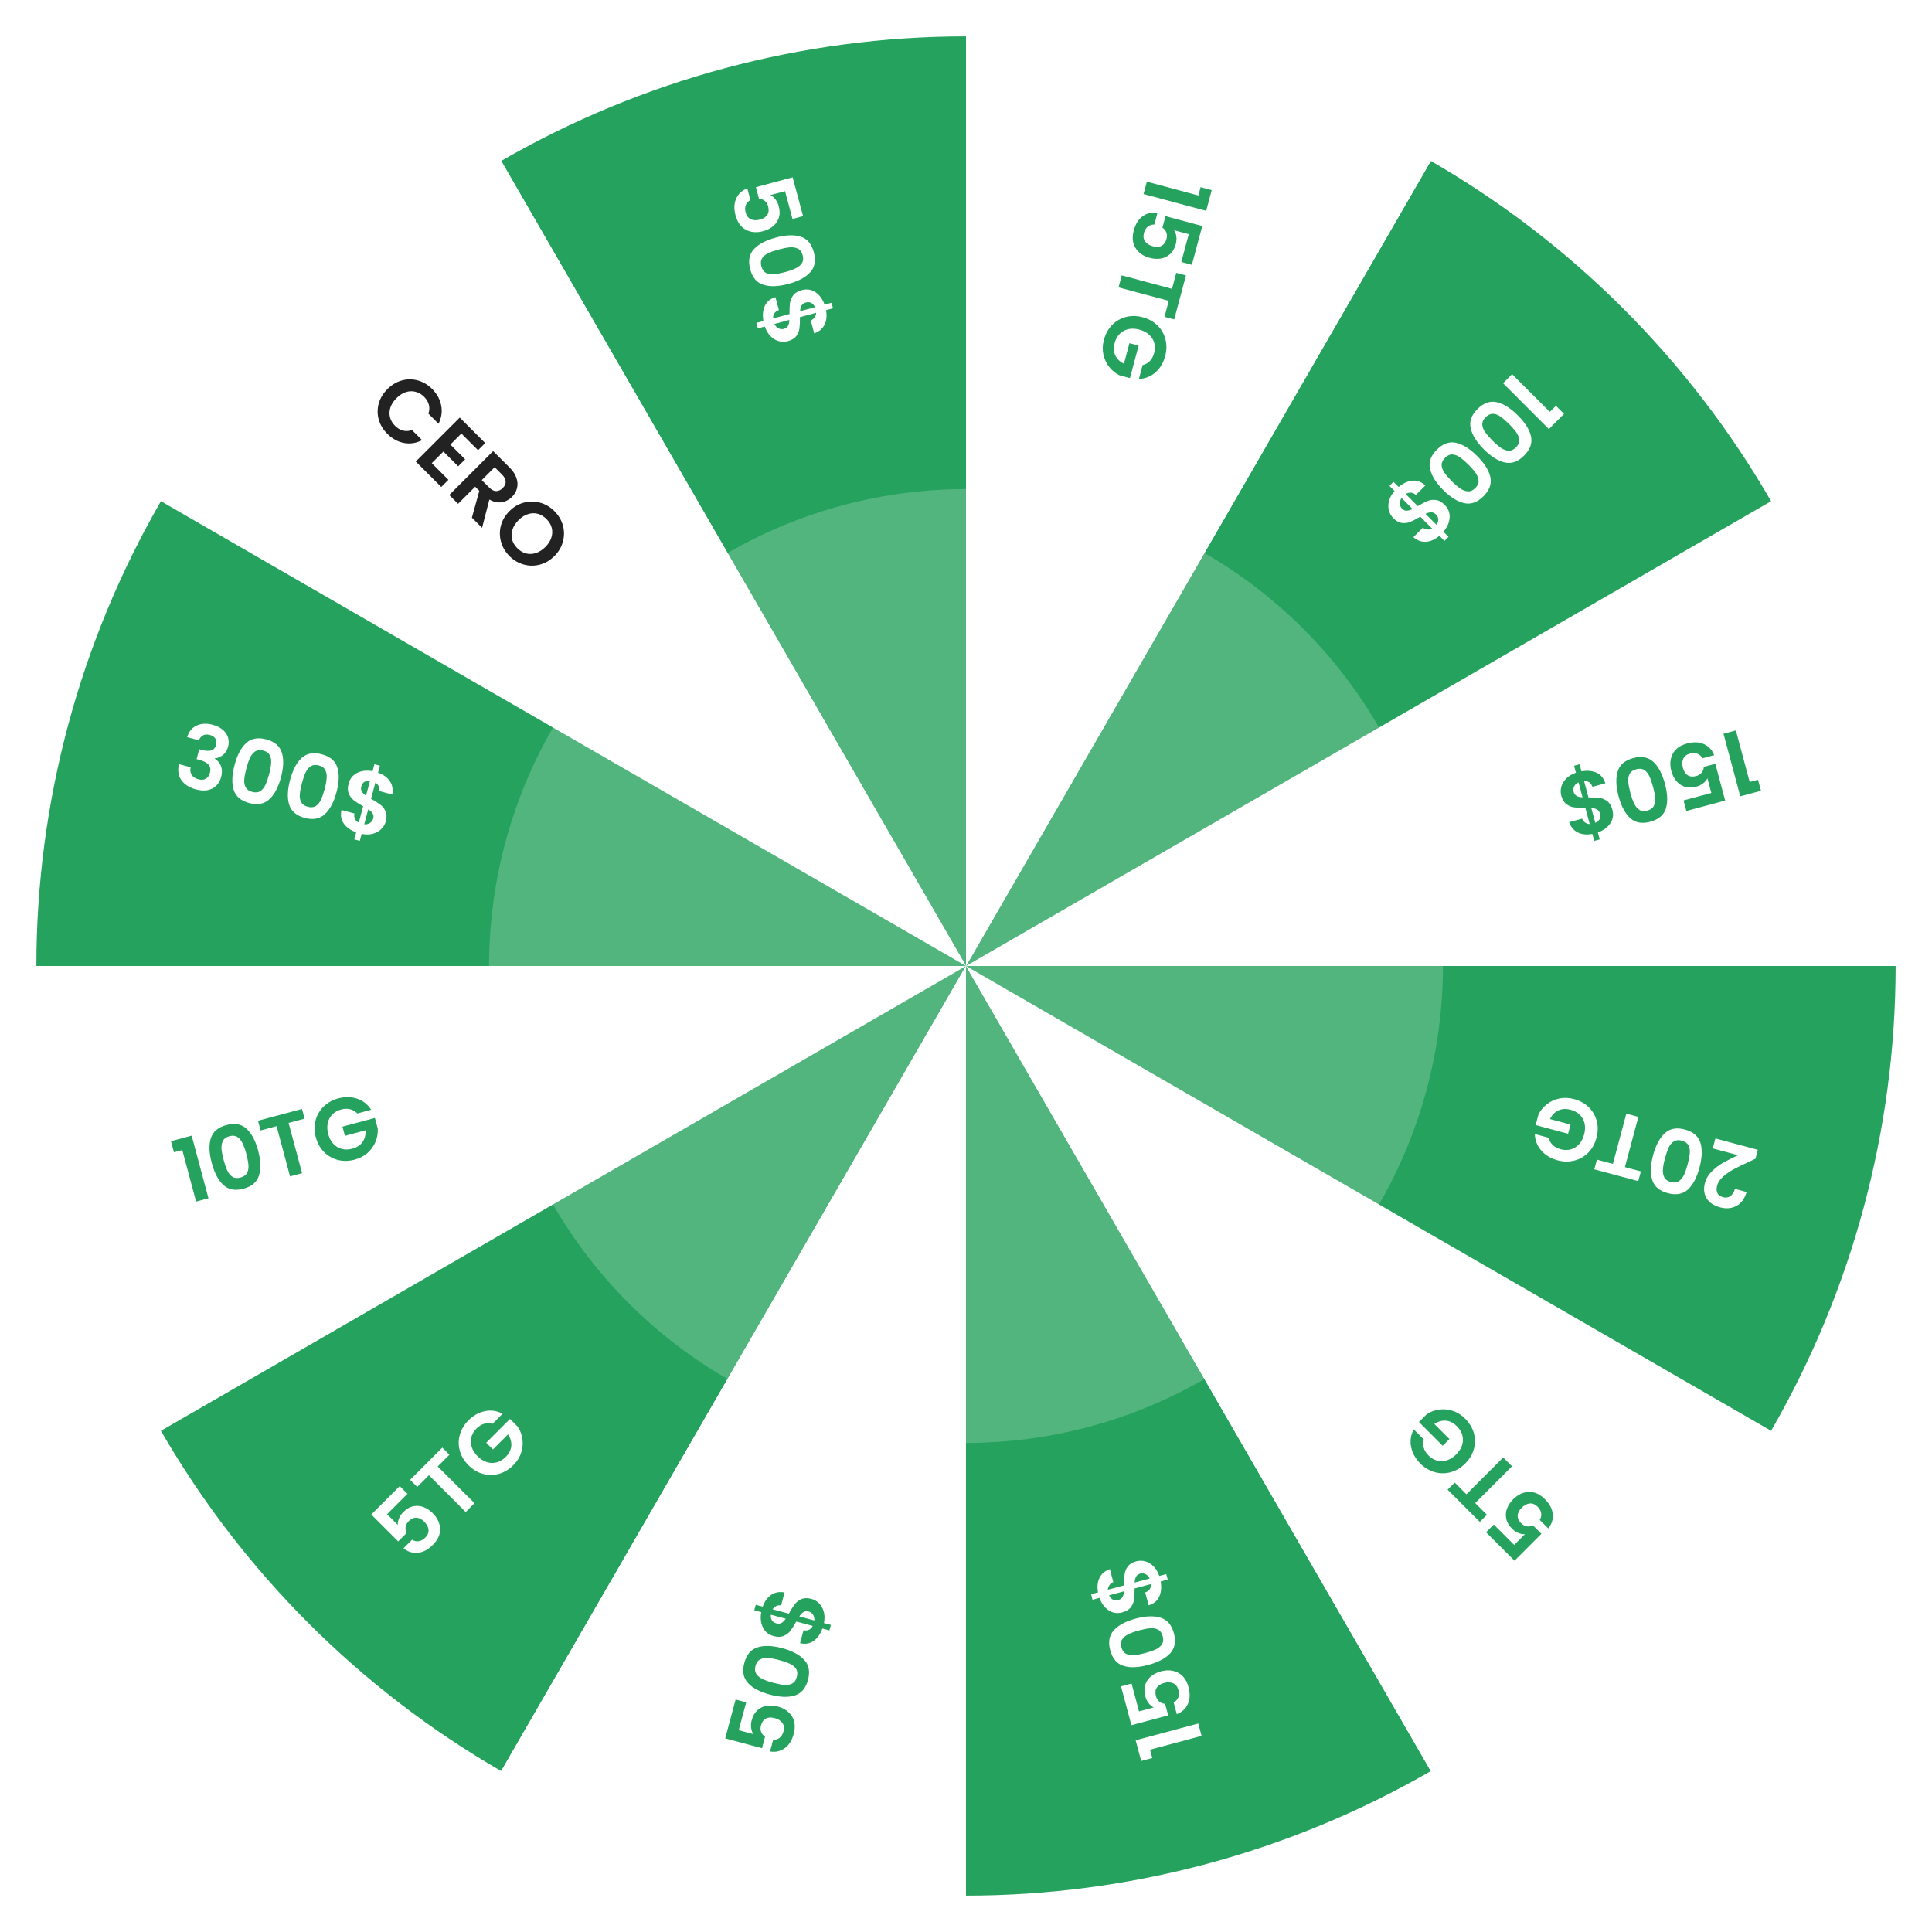 <?xml version="1.0" encoding="UTF-8"?> <svg xmlns="http://www.w3.org/2000/svg" width="478" height="478" viewBox="0 0 478 478" fill="none"><circle cx="239" cy="239" r="239" fill="white"></circle><g filter="url(#filter0_d_2169_15769)"><path d="M469 239C469 198.627 458.373 158.964 438.186 124L239 239L469 239Z" fill="white"></path><path d="M438.186 124C417.999 89.036 388.964 60.001 354 39.814L239 239L438.186 124Z" fill="#25A25D"></path><path d="M354 39.814C319.036 19.627 279.373 9 239 9L239 239L354 39.814Z" fill="white"></path><path d="M239 9C198.627 9 158.964 19.628 124 39.814L239 239L239 9Z" fill="#25A25D"></path><path d="M124 39.814C89.036 60.001 60.001 89.036 39.814 124L239 239L124 39.814Z" fill="white"></path><path d="M39.814 124C19.628 158.964 9 198.627 9 239L239 239L39.814 124Z" fill="#25A25D"></path><path d="M9 239C9 279.373 19.628 319.036 39.814 354L239 239L9 239Z" fill="white"></path><path d="M39.814 354C60.001 388.964 89.036 417.999 124 438.186L239 239L39.814 354Z" fill="#25A25D"></path><path d="M124 438.186C158.964 458.373 198.627 469 239 469L239 239L124 438.186Z" fill="white"></path><path d="M239 469C279.373 469 319.036 458.373 354 438.186L239 239L239 469Z" fill="#25A25D"></path><path d="M354 438.186C388.965 417.999 417.999 388.964 438.186 354L239 239L354 438.186Z" fill="white"></path><path d="M438.186 354C458.373 319.036 469 279.373 469 239L239 239L438.186 354Z" fill="#25A25D"></path><circle cx="239" cy="239" r="118" fill="white" fill-opacity="0.2"></circle><path d="M95.847 96.274C96.915 95.206 98.108 94.49 99.425 94.127C100.763 93.764 102.08 93.764 103.376 94.127C104.693 94.49 105.87 95.19 106.907 96.227C108.121 97.441 108.873 98.815 109.163 100.35C109.453 101.885 109.23 103.383 108.494 104.846L105.99 102.341C106.259 101.574 106.296 100.832 106.098 100.117C105.912 99.411 105.523 98.763 104.932 98.172C104.299 97.539 103.584 97.124 102.785 96.927C102.007 96.73 101.209 96.761 100.389 97.021C99.58 97.29 98.813 97.788 98.087 98.514C97.371 99.23 96.874 99.997 96.594 100.817C96.334 101.636 96.298 102.44 96.485 103.228C96.692 104.016 97.112 104.726 97.745 105.359C98.336 105.95 98.984 106.339 99.689 106.526C100.415 106.712 101.162 106.671 101.929 106.401L104.434 108.906C102.961 109.653 101.457 109.881 99.923 109.59C98.408 109.3 97.04 108.543 95.816 107.319C94.779 106.282 94.073 105.11 93.7 103.803C93.347 102.497 93.347 101.18 93.7 99.852C94.063 98.535 94.779 97.342 95.847 96.274ZM114.15 107.266L111.428 109.988L115.083 113.644L113.357 115.371L109.701 111.715L106.823 114.593L110.945 118.715L109.172 120.489L102.872 114.188L113.746 103.315L120.046 109.615L118.273 111.388L114.15 107.266ZM116.752 128.068L118.587 121.441L117.56 120.415L113.329 124.646L111.151 122.468L122.01 111.61L126.085 115.685C126.925 116.525 127.491 117.391 127.781 118.283C128.082 119.165 128.123 120.005 127.905 120.803C127.708 121.602 127.299 122.312 126.676 122.935C125.961 123.65 125.105 124.091 124.11 124.257C123.124 124.412 122.113 124.19 121.076 123.588L119.272 130.588L116.752 128.068ZM119.194 118.781L121.014 120.601C121.605 121.192 122.186 121.493 122.756 121.503C123.337 121.503 123.882 121.249 124.39 120.741C124.887 120.243 125.126 119.714 125.105 119.154C125.095 118.584 124.794 118.003 124.203 117.412L122.383 115.592L119.194 118.781ZM126.048 137.583C125.032 136.567 124.337 135.395 123.964 134.067C123.59 132.74 123.575 131.407 123.917 130.069C124.27 128.721 124.98 127.513 126.048 126.445C127.106 125.387 128.304 124.687 129.642 124.344C130.99 123.992 132.328 124.002 133.655 124.376C134.983 124.749 136.155 125.444 137.171 126.46C138.198 127.487 138.893 128.659 139.256 129.976C139.629 131.303 139.634 132.636 139.271 133.974C138.929 135.312 138.229 136.51 137.171 137.567C136.103 138.636 134.895 139.346 133.547 139.699C132.219 140.051 130.892 140.041 129.564 139.667C128.237 139.294 127.065 138.599 126.048 137.583ZM127.993 135.638C128.646 136.292 129.367 136.722 130.155 136.93C130.954 137.127 131.768 137.09 132.598 136.821C133.427 136.551 134.205 136.053 134.931 135.327C135.657 134.601 136.15 133.829 136.409 133.009C136.679 132.18 136.71 131.371 136.502 130.583C136.295 129.794 135.864 129.074 135.211 128.42C134.558 127.767 133.832 127.331 133.033 127.113C132.245 126.906 131.436 126.937 130.606 127.207C129.787 127.466 129.014 127.959 128.289 128.685C127.563 129.411 127.065 130.188 126.795 131.018C126.525 131.848 126.489 132.662 126.686 133.46C126.904 134.259 127.34 134.985 127.993 135.638Z" fill="#222222"></path><path d="M46.293 182.381C46.744 180.984 47.532 180.026 48.658 179.507C49.801 178.979 51.131 178.918 52.647 179.324C53.681 179.601 54.517 180.022 55.155 180.588C55.797 181.14 56.219 181.776 56.42 182.498C56.639 183.21 56.645 183.956 56.436 184.735C56.197 185.627 55.76 186.323 55.125 186.821C54.509 187.308 53.853 187.573 53.159 187.615L53.136 187.7C53.889 188.175 54.405 188.799 54.684 189.572C54.977 190.349 54.987 191.248 54.713 192.268C54.486 193.118 54.084 193.822 53.509 194.382C52.948 194.945 52.234 195.316 51.366 195.493C50.517 195.66 49.561 195.602 48.498 195.317C46.898 194.888 45.702 194.135 44.913 193.058C44.123 191.981 43.911 190.649 44.276 189.061L47.166 189.835C47.008 190.537 47.092 191.159 47.417 191.702C47.76 192.234 48.322 192.605 49.101 192.814C49.823 193.007 50.429 192.957 50.918 192.663C51.425 192.358 51.763 191.887 51.934 191.25C52.162 190.4 52.056 189.718 51.616 189.206C51.177 188.693 50.39 188.285 49.257 187.981L48.641 187.816L49.295 185.372L49.912 185.538C51.923 186.077 53.109 185.673 53.47 184.327C53.633 183.718 53.576 183.194 53.299 182.755C53.036 182.321 52.565 182.012 51.885 181.83C51.219 181.651 50.652 181.697 50.185 181.967C49.736 182.226 49.409 182.624 49.205 183.162L46.293 182.381ZM58.044 189.242C58.7 186.792 59.654 184.99 60.904 183.837C62.169 182.687 63.828 182.388 65.882 182.938C67.937 183.489 69.217 184.576 69.723 186.2C70.244 187.827 70.176 189.866 69.519 192.317C68.858 194.782 67.894 196.597 66.626 197.76C65.371 198.927 63.717 199.235 61.663 198.685C59.609 198.135 58.324 197.039 57.807 195.397C57.304 193.759 57.383 191.708 58.044 189.242ZM66.586 191.531C66.867 190.483 67.032 189.586 67.08 188.84C67.146 188.083 67.034 187.423 66.745 186.859C66.47 186.3 65.936 185.914 65.142 185.701C64.349 185.488 63.686 185.554 63.154 185.897C62.636 186.244 62.209 186.76 61.874 187.444C61.556 188.119 61.257 188.98 60.976 190.028C60.688 191.105 60.509 192.029 60.439 192.8C60.373 193.556 60.484 194.216 60.774 194.78C61.067 195.329 61.61 195.71 62.403 195.922C63.197 196.135 63.858 196.077 64.386 195.748C64.918 195.404 65.345 194.889 65.666 194.2C65.991 193.498 66.298 192.608 66.586 191.531ZM71.782 192.924C72.438 190.473 73.392 188.671 74.642 187.518C75.907 186.369 77.566 186.069 79.62 186.62C81.675 187.17 82.955 188.257 83.461 189.881C83.982 191.508 83.914 193.547 83.257 195.998C82.596 198.463 81.632 200.278 80.364 201.441C79.109 202.608 77.455 202.917 75.401 202.366C73.347 201.816 72.061 200.72 71.545 199.078C71.042 197.44 71.121 195.389 71.782 192.924ZM80.324 195.213C80.605 194.164 80.77 193.267 80.818 192.521C80.884 191.764 80.772 191.104 80.483 190.54C80.208 189.981 79.674 189.595 78.88 189.382C78.087 189.17 77.424 189.235 76.892 189.578C76.374 189.925 75.947 190.441 75.612 191.126C75.294 191.8 74.995 192.661 74.714 193.709C74.426 194.786 74.247 195.71 74.177 196.481C74.111 197.237 74.222 197.897 74.512 198.461C74.805 199.01 75.348 199.391 76.141 199.604C76.935 199.816 77.596 199.758 78.124 199.429C78.656 199.086 79.083 198.57 79.404 197.881C79.729 197.179 80.036 196.289 80.324 195.213ZM95.457 203.208C95.26 203.944 94.883 204.587 94.326 205.137C93.786 205.675 93.092 206.059 92.241 206.286C91.408 206.503 90.487 206.515 89.476 206.32L89.015 208.041L87.655 207.677L88.122 205.934C86.739 205.427 85.713 204.696 85.042 203.742C84.375 202.774 84.195 201.663 84.501 200.409L87.688 201.263C87.5 202.305 87.859 203.062 88.765 203.533L89.853 199.474C88.901 198.946 88.148 198.47 87.593 198.048C87.038 197.626 86.609 197.071 86.308 196.383C86.007 195.695 85.987 194.862 86.249 193.885C86.579 192.652 87.287 191.764 88.375 191.22C89.476 190.68 90.743 190.541 92.176 190.804L92.637 189.082L93.997 189.447L93.536 191.168C94.866 191.646 95.839 192.347 96.457 193.272C97.089 194.2 97.287 195.301 97.052 196.575L93.844 195.715C93.911 195.293 93.857 194.899 93.682 194.533C93.525 194.156 93.258 193.85 92.881 193.612L91.805 197.628C92.795 198.182 93.561 198.668 94.102 199.086C94.661 199.494 95.091 200.042 95.392 200.73C95.698 201.404 95.719 202.23 95.457 203.208ZM89.391 194.567C89.266 195.035 89.305 195.455 89.508 195.829C89.716 196.188 90.064 196.532 90.553 196.86L91.538 193.184C91.009 193.118 90.554 193.201 90.173 193.433C89.792 193.665 89.531 194.043 89.391 194.567ZM90.114 203.94C90.679 203.985 91.156 203.877 91.544 203.617C91.947 203.36 92.213 202.991 92.342 202.51C92.467 202.042 92.419 201.627 92.197 201.264C91.976 200.901 91.614 200.553 91.11 200.221L90.114 203.94Z" fill="white"></path><path d="M43.04 285.088L42.305 282.347L47.426 280.974L51.578 296.466L48.517 297.286L45.101 284.536L43.04 285.088ZM52.387 287.731C51.73 285.28 51.655 283.243 52.161 281.619C52.682 279.991 53.969 278.902 56.023 278.352C58.078 277.802 59.73 278.103 60.98 279.256C62.245 280.405 63.205 282.205 63.862 284.656C64.523 287.121 64.594 289.174 64.078 290.816C63.575 292.454 62.297 293.548 60.243 294.099C58.188 294.649 56.527 294.343 55.259 293.179C54.005 292.012 53.047 290.196 52.387 287.731ZM60.93 285.442C60.649 284.393 60.343 283.534 60.011 282.864C59.69 282.175 59.263 281.66 58.731 281.316C58.213 280.969 57.557 280.902 56.764 281.115C55.97 281.327 55.429 281.715 55.14 282.279C54.864 282.838 54.753 283.498 54.805 284.259C54.867 285.001 55.039 285.897 55.319 286.945C55.608 288.022 55.915 288.911 56.24 289.614C56.561 290.302 56.987 290.818 57.52 291.161C58.048 291.49 58.709 291.549 59.502 291.336C60.296 291.123 60.839 290.743 61.132 290.193C61.422 289.63 61.533 288.97 61.467 288.213C61.397 287.442 61.218 286.518 60.93 285.442ZM74.714 274.369L75.358 276.77L71.405 277.829L74.736 290.261L71.761 291.058L68.43 278.626L64.477 279.685L63.834 277.284L74.714 274.369ZM88.408 275.482C87.901 274.95 87.306 274.601 86.624 274.435C85.942 274.268 85.204 274.291 84.411 274.504C83.532 274.739 82.806 275.146 82.233 275.725C81.659 276.304 81.279 277.013 81.094 277.852C80.909 278.691 80.946 279.593 81.204 280.556C81.469 281.548 81.892 282.361 82.472 282.995C83.066 283.625 83.763 284.046 84.564 284.256C85.365 284.467 86.225 284.449 87.146 284.202C88.279 283.899 89.128 283.352 89.691 282.564C90.25 281.761 90.499 280.791 90.437 279.654L85.337 281.02L84.728 278.746L92.76 276.594L93.455 279.187C93.534 280.274 93.365 281.344 92.948 282.397C92.532 283.45 91.879 284.384 90.989 285.2C90.109 285.997 89.032 286.567 87.757 286.908C86.326 287.292 84.945 287.32 83.612 286.994C82.29 286.65 81.142 285.993 80.169 285.024C79.21 284.051 78.535 282.835 78.144 281.376C77.753 279.917 77.729 278.526 78.073 277.204C78.428 275.864 79.094 274.721 80.07 273.776C81.058 272.813 82.259 272.142 83.676 271.762C85.348 271.315 86.91 271.336 88.363 271.828C89.812 272.305 90.967 273.218 91.829 274.566L88.408 275.482Z" fill="#25A25D"></path><path d="M100.807 369.587L95.767 374.628L98.427 377.288C98.375 376.8 98.468 376.271 98.707 375.701C98.935 375.12 99.277 374.602 99.734 374.145C100.563 373.316 101.424 372.818 102.316 372.652C103.208 372.486 104.058 372.569 104.867 372.901C105.666 373.222 106.387 373.705 107.03 374.348C108.222 375.54 108.839 376.842 108.881 378.252C108.933 379.652 108.331 380.98 107.076 382.235C105.894 383.417 104.655 384.065 103.358 384.179C102.062 384.293 100.89 383.92 99.843 383.059L101.958 380.943C102.466 381.265 103.006 381.389 103.576 381.317C104.157 381.234 104.701 380.938 105.209 380.43C105.821 379.818 106.091 379.165 106.018 378.47C105.946 377.775 105.593 377.111 104.961 376.479C104.318 375.836 103.669 375.509 103.016 375.499C102.363 375.468 101.73 375.758 101.118 376.37C100.683 376.805 100.428 377.277 100.356 377.786C100.283 378.294 100.366 378.792 100.605 379.279L98.52 381.364L91.862 374.705L98.894 367.674L100.807 369.587ZM109.434 358.16L111.192 359.918L108.298 362.812L117.399 371.912L115.221 374.09L106.12 364.99L103.227 367.883L101.469 366.125L109.434 358.16ZM121.85 352.278C121.145 352.07 120.455 352.065 119.781 352.262C119.107 352.459 118.48 352.848 117.899 353.429C117.256 354.072 116.831 354.788 116.623 355.576C116.416 356.364 116.442 357.168 116.701 357.987C116.96 358.806 117.442 359.568 118.148 360.274C118.874 361 119.646 361.492 120.466 361.752C121.295 362 122.109 362.016 122.908 361.798C123.706 361.58 124.443 361.134 125.117 360.46C125.947 359.631 126.408 358.734 126.501 357.769C126.584 356.794 126.315 355.83 125.693 354.876L121.959 358.609L120.294 356.945L126.175 351.064L128.073 352.962C128.685 353.864 129.073 354.876 129.239 355.996C129.405 357.116 129.307 358.251 128.944 359.403C128.581 360.533 127.933 361.565 126.999 362.498C125.952 363.546 124.77 364.261 123.452 364.645C122.135 365.008 120.813 365.013 119.486 364.661C118.168 364.298 116.976 363.582 115.908 362.514C114.839 361.446 114.124 360.253 113.761 358.936C113.398 357.598 113.403 356.276 113.776 354.969C114.15 353.642 114.855 352.459 115.892 351.422C117.116 350.198 118.48 349.436 119.983 349.135C121.477 348.824 122.934 349.037 124.355 349.773L121.85 352.278Z" fill="white"></path><path d="M184.614 421.187L182.77 428.072L186.403 429.046C186.115 428.65 185.931 428.145 185.853 427.532C185.76 426.915 185.797 426.294 185.964 425.671C186.268 424.538 186.764 423.676 187.454 423.087C188.143 422.497 188.921 422.144 189.787 422.027C190.64 421.906 191.505 421.963 192.383 422.198C194.013 422.635 195.198 423.453 195.939 424.654C196.684 425.841 196.827 427.291 196.367 429.005C195.935 430.62 195.185 431.801 194.12 432.548C193.054 433.295 191.853 433.558 190.515 433.336L191.289 430.446C191.89 430.47 192.42 430.309 192.877 429.961C193.339 429.598 193.662 429.07 193.849 428.376C194.072 427.54 193.979 426.839 193.569 426.274C193.159 425.709 192.521 425.31 191.657 425.078C190.779 424.843 190.054 424.884 189.483 425.202C188.902 425.502 188.499 426.069 188.275 426.905C188.116 427.5 188.132 428.036 188.323 428.512C188.514 428.989 188.835 429.378 189.285 429.681L188.522 432.529L179.427 430.092L182.001 420.487L184.614 421.187ZM190.461 419.256C188.011 418.6 186.209 417.646 185.056 416.396C183.906 415.131 183.607 413.472 184.157 411.418C184.708 409.363 185.795 408.083 187.419 407.577C189.046 407.056 191.085 407.124 193.536 407.781C196.001 408.442 197.815 409.406 198.979 410.674C200.146 411.929 200.454 413.583 199.904 415.637C199.354 417.691 198.257 418.977 196.616 419.493C194.978 419.996 192.926 419.917 190.461 419.256ZM192.75 410.714C191.702 410.433 190.805 410.268 190.058 410.22C189.302 410.154 188.642 410.266 188.078 410.555C187.519 410.83 187.133 411.365 186.92 412.158C186.707 412.951 186.773 413.614 187.116 414.146C187.463 414.665 187.979 415.091 188.663 415.426C189.338 415.744 190.199 416.043 191.247 416.324C192.324 416.612 193.248 416.791 194.018 416.861C194.775 416.927 195.435 416.816 195.999 416.526C196.548 416.233 196.929 415.69 197.141 414.897C197.354 414.103 197.296 413.442 196.967 412.914C196.623 412.382 196.108 411.955 195.419 411.634C194.717 411.309 193.827 411.002 192.75 410.714ZM200.746 395.581C201.482 395.778 202.125 396.155 202.674 396.712C203.213 397.252 203.596 397.946 203.824 398.797C204.041 399.63 204.052 400.551 203.858 401.562L205.579 402.023L205.214 403.383L203.472 402.916C202.965 404.299 202.234 405.325 201.28 405.996C200.312 406.663 199.201 406.843 197.946 406.538L198.8 403.35C199.843 403.538 200.6 403.179 201.071 402.273L197.012 401.185C196.483 402.137 196.008 402.89 195.586 403.445C195.164 404 194.609 404.429 193.921 404.73C193.233 405.032 192.4 405.051 191.422 404.789C190.19 404.459 189.302 403.751 188.758 402.663C188.218 401.562 188.079 400.295 188.342 398.862L186.62 398.401L186.985 397.041L188.706 397.502C189.184 396.172 189.885 395.199 190.81 394.581C191.738 393.949 192.839 393.751 194.112 393.986L193.253 397.194C192.83 397.127 192.436 397.181 192.07 397.356C191.694 397.513 191.387 397.78 191.15 398.157L195.166 399.233C195.72 398.243 196.206 397.477 196.624 396.936C197.032 396.377 197.58 395.947 198.268 395.646C198.942 395.34 199.768 395.319 200.746 395.581ZM192.105 401.647C192.573 401.772 192.993 401.733 193.366 401.53C193.726 401.322 194.07 400.974 194.398 400.485L190.722 399.5C190.656 400.029 190.739 400.484 190.971 400.865C191.203 401.246 191.581 401.507 192.105 401.647ZM201.477 400.924C201.523 400.359 201.415 399.883 201.155 399.494C200.898 399.091 200.529 398.825 200.047 398.696C199.58 398.571 199.165 398.619 198.802 398.841C198.439 399.062 198.091 399.425 197.759 399.928L201.477 400.924Z" fill="#25A25D"></path><path d="M196.073 54.175L194.228 47.29L190.594 48.264C191.043 48.462 191.454 48.808 191.829 49.3C192.217 49.788 192.495 50.343 192.662 50.967C192.966 52.1 192.967 53.094 192.665 53.95C192.362 54.805 191.865 55.5 191.173 56.035C190.496 56.565 189.718 56.949 188.839 57.184C187.21 57.62 185.774 57.504 184.532 56.835C183.294 56.18 182.445 54.995 181.986 53.281C181.553 51.666 181.611 50.268 182.161 49.089C182.71 47.909 183.619 47.081 184.888 46.604L185.663 49.494C185.13 49.773 184.753 50.178 184.531 50.708C184.312 51.253 184.296 51.872 184.482 52.566C184.706 53.402 185.137 53.962 185.775 54.247C186.413 54.532 187.164 54.558 188.028 54.326C188.907 54.091 189.514 53.693 189.849 53.132C190.203 52.582 190.268 51.889 190.044 51.053C189.884 50.458 189.603 50.002 189.199 49.685C188.795 49.368 188.322 49.191 187.781 49.154L187.018 46.307L196.113 43.87L198.687 53.475L196.073 54.175ZM191.975 58.771C194.426 58.114 196.463 58.039 198.087 58.545C199.714 59.066 200.803 60.353 201.354 62.407C201.904 64.461 201.603 66.114 200.45 67.364C199.301 68.629 197.501 69.589 195.05 70.246C192.585 70.906 190.531 70.978 188.89 70.462C187.252 69.959 186.158 68.681 185.607 66.626C185.057 64.572 185.363 62.911 186.527 61.643C187.694 60.388 189.51 59.431 191.975 58.771ZM194.264 67.313C195.312 67.032 196.172 66.726 196.842 66.395C197.53 66.074 198.046 65.647 198.389 65.115C198.736 64.596 198.804 63.941 198.591 63.147C198.379 62.354 197.991 61.813 197.427 61.523C196.867 61.248 196.207 61.136 195.447 61.188C194.704 61.251 193.809 61.422 192.761 61.703C191.684 61.992 190.794 62.298 190.092 62.623C189.404 62.944 188.888 63.371 188.544 63.903C188.215 64.432 188.157 65.093 188.37 65.886C188.582 66.68 188.963 67.223 189.512 67.516C190.076 67.805 190.736 67.917 191.493 67.851C192.263 67.781 193.187 67.602 194.264 67.313ZM194.906 84.416C194.17 84.614 193.424 84.609 192.67 84.401C191.934 84.203 191.255 83.793 190.632 83.17C190.028 82.558 189.557 81.765 189.221 80.792L187.499 81.254L187.135 79.894L188.878 79.427C188.625 77.976 188.745 76.722 189.236 75.664C189.741 74.602 190.613 73.89 191.852 73.528L192.706 76.715C191.709 77.074 191.233 77.763 191.279 78.783L195.338 77.696C195.319 76.607 195.354 75.717 195.442 75.026C195.53 74.334 195.797 73.686 196.242 73.08C196.687 72.475 197.399 72.042 198.376 71.78C199.609 71.45 200.732 71.619 201.747 72.289C202.765 72.972 203.519 74 204.008 75.373L205.729 74.911L206.094 76.271L204.372 76.733C204.623 78.123 204.503 79.317 204.011 80.314C203.523 81.326 202.669 82.048 201.448 82.481L200.589 79.272C200.988 79.12 201.302 78.876 201.532 78.541C201.779 78.217 201.911 77.832 201.928 77.387L197.912 78.464C197.928 79.598 197.89 80.504 197.798 81.182C197.724 81.87 197.464 82.516 197.019 83.121C196.588 83.723 195.884 84.154 194.906 84.416ZM199.356 74.843C198.889 74.968 198.544 75.212 198.322 75.575C198.115 75.934 197.991 76.408 197.951 76.995L201.628 76.01C201.42 75.519 201.121 75.167 200.729 74.953C200.338 74.739 199.88 74.702 199.356 74.843ZM191.601 80.155C191.844 80.666 192.176 81.026 192.595 81.232C193.019 81.453 193.472 81.498 193.953 81.369C194.421 81.244 194.756 80.995 194.96 80.621C195.164 80.248 195.283 79.76 195.32 79.158L191.601 80.155Z" fill="white"></path><path d="M297.048 46.302L299.789 47.036L298.417 52.157L282.925 48.007L283.745 44.947L296.495 48.363L297.048 46.302ZM292.268 64.82L294.113 57.935L290.479 56.961C290.768 57.358 290.951 57.862 291.03 58.476C291.123 59.093 291.085 59.713 290.918 60.336C290.615 61.469 290.118 62.331 289.429 62.921C288.739 63.51 287.961 63.864 287.095 63.981C286.243 64.102 285.377 64.044 284.499 63.809C282.87 63.372 281.684 62.554 280.943 61.353C280.198 60.166 280.056 58.716 280.515 57.002C280.948 55.387 281.697 54.206 282.762 53.459C283.828 52.712 285.03 52.449 286.367 52.671L285.593 55.561C284.992 55.537 284.463 55.699 284.005 56.047C283.544 56.409 283.22 56.937 283.034 57.631C282.81 58.467 282.903 59.168 283.313 59.733C283.724 60.299 284.361 60.697 285.225 60.929C286.103 61.164 286.828 61.123 287.399 60.805C287.98 60.505 288.383 59.938 288.607 59.102C288.767 58.507 288.751 57.971 288.559 57.495C288.368 57.018 288.047 56.629 287.597 56.326L288.36 53.478L297.455 55.915L294.882 65.52L292.268 64.82ZM290.51 79.03L288.109 78.386L289.168 74.434L276.737 71.103L277.534 68.128L289.965 71.459L291.024 67.506L293.426 68.15L290.51 79.03ZM282.699 90.332C283.413 90.159 284.013 89.819 284.498 89.311C284.984 88.804 285.333 88.153 285.545 87.36C285.78 86.481 285.791 85.649 285.576 84.863C285.362 84.076 284.938 83.393 284.303 82.813C283.669 82.234 282.871 81.814 281.907 81.556C280.915 81.291 280 81.25 279.161 81.436C278.318 81.635 277.605 82.028 277.022 82.616C276.44 83.204 276.025 83.959 275.778 84.879C275.475 86.013 275.523 87.02 275.925 87.902C276.34 88.788 277.056 89.489 278.072 90.004L279.439 84.904L281.713 85.513L279.56 93.546L276.968 92.851C275.987 92.375 275.144 91.694 274.441 90.807C273.737 89.92 273.254 88.887 272.993 87.709C272.742 86.548 272.788 85.331 273.129 84.056C273.513 82.625 274.179 81.414 275.127 80.423C276.087 79.45 277.229 78.784 278.555 78.426C279.877 78.082 281.268 78.105 282.727 78.496C284.186 78.887 285.402 79.562 286.375 80.522C287.359 81.499 288.015 82.646 288.345 83.965C288.686 85.301 288.666 86.677 288.286 88.094C287.839 89.766 287.039 91.108 285.887 92.12C284.749 93.136 283.381 93.681 281.782 93.754L282.699 90.332Z" fill="#25A25D"></path><path d="M384.952 100.401L386.959 102.407L383.209 106.156L371.869 94.816L374.109 92.576L383.443 101.91L384.952 100.401ZM375.535 102.786C377.33 104.58 378.413 106.306 378.787 107.966C379.15 109.635 378.579 111.222 377.075 112.726C375.572 114.23 373.99 114.795 372.331 114.422C370.661 114.059 368.929 112.98 367.135 111.186C365.33 109.381 364.241 107.639 363.868 105.959C363.484 104.289 364.044 102.703 365.548 101.199C367.052 99.695 368.644 99.13 370.324 99.503C371.994 99.887 373.731 100.981 375.535 102.786ZM369.282 109.039C370.049 109.807 370.744 110.398 371.366 110.813C371.989 111.248 372.616 111.482 373.249 111.513C373.871 111.554 374.472 111.284 375.053 110.704C375.634 110.123 375.909 109.516 375.878 108.884C375.836 108.261 375.603 107.634 375.178 107.001C374.752 106.389 374.156 105.7 373.389 104.932C372.6 104.144 371.89 103.527 371.257 103.081C370.635 102.645 370.008 102.412 369.375 102.381C368.753 102.36 368.151 102.64 367.571 103.221C366.99 103.802 366.71 104.403 366.731 105.026C366.762 105.658 366.995 106.286 367.431 106.908C367.876 107.541 368.494 108.251 369.282 109.039ZM365.478 112.842C367.273 114.637 368.356 116.363 368.73 118.023C369.093 119.692 368.522 121.279 367.019 122.783C365.515 124.287 363.933 124.852 362.274 124.479C360.604 124.116 358.872 123.037 357.078 121.243C355.273 119.438 354.185 117.696 353.811 116.016C353.427 114.346 353.988 112.759 355.491 111.256C356.995 109.752 358.587 109.187 360.267 109.56C361.937 109.944 363.674 111.038 365.478 112.842ZM359.225 119.096C359.992 119.864 360.687 120.455 361.309 120.87C361.932 121.305 362.559 121.538 363.192 121.57C363.814 121.611 364.415 121.341 364.996 120.761C365.577 120.18 365.852 119.573 365.821 118.941C365.779 118.318 365.546 117.691 365.121 117.058C364.695 116.446 364.099 115.757 363.332 114.989C362.543 114.201 361.833 113.584 361.2 113.138C360.578 112.702 359.951 112.469 359.318 112.438C358.696 112.417 358.094 112.697 357.514 113.278C356.933 113.859 356.653 114.46 356.674 115.083C356.705 115.715 356.938 116.343 357.374 116.965C357.82 117.597 358.437 118.308 359.225 119.096ZM344.734 128.204C344.195 127.665 343.827 127.017 343.63 126.26C343.433 125.523 343.448 124.73 343.676 123.879C343.905 123.05 344.356 122.246 345.03 121.468L343.77 120.208L344.765 119.213L346.041 120.488C347.171 119.544 348.317 119.021 349.479 118.917C350.651 118.824 351.704 119.223 352.637 120.115L350.303 122.448C349.495 121.764 348.66 121.696 347.799 122.246L350.77 125.217C351.704 124.657 352.492 124.242 353.135 123.973C353.778 123.703 354.473 123.61 355.219 123.693C355.966 123.776 356.697 124.175 357.413 124.891C358.315 125.793 358.73 126.851 358.657 128.064C358.574 129.288 358.061 130.455 357.117 131.564L358.377 132.824L357.382 133.82L356.122 132.56C355.043 133.473 353.949 133.965 352.839 134.038C351.719 134.121 350.666 133.742 349.681 132.902L352.03 130.553C352.362 130.823 352.73 130.973 353.135 131.004C353.539 131.056 353.938 130.978 354.333 130.771L351.392 127.831C350.418 128.412 349.614 128.832 348.981 129.091C348.349 129.371 347.659 129.469 346.912 129.386C346.176 129.314 345.45 128.92 344.734 128.204ZM355.25 127.271C354.908 126.928 354.524 126.752 354.099 126.742C353.684 126.742 353.213 126.871 352.684 127.131L355.375 129.822C355.696 129.397 355.852 128.961 355.842 128.515C355.831 128.069 355.634 127.654 355.25 127.271ZM346.772 123.211C346.451 123.677 346.306 124.144 346.337 124.611C346.357 125.088 346.544 125.502 346.897 125.855C347.239 126.197 347.623 126.363 348.048 126.353C348.473 126.343 348.955 126.203 349.495 125.933L346.772 123.211Z" fill="white"></path><path d="M285.085 434.956L282.344 435.691L280.972 430.569L296.463 426.418L297.283 429.478L284.533 432.895L285.085 434.956ZM279.965 416.529L281.81 423.414L285.444 422.44C284.996 422.241 284.585 421.896 284.21 421.404C283.821 420.916 283.543 420.361 283.376 419.737C283.072 418.604 283.072 417.61 283.374 416.754C283.676 415.899 284.173 415.204 284.865 414.669C285.543 414.138 286.321 413.755 287.199 413.52C288.828 413.083 290.264 413.2 291.506 413.869C292.745 414.524 293.594 415.709 294.053 417.423C294.486 419.038 294.427 420.435 293.878 421.615C293.329 422.795 292.419 423.623 291.15 424.1L290.376 421.21C290.908 420.93 291.286 420.526 291.508 419.995C291.727 419.451 291.743 418.832 291.557 418.137C291.333 417.302 290.902 416.741 290.264 416.457C289.626 416.172 288.875 416.146 288.01 416.377C287.132 416.613 286.525 417.011 286.189 417.571C285.836 418.122 285.771 418.815 285.995 419.65C286.154 420.245 286.436 420.701 286.84 421.018C287.244 421.335 287.716 421.512 288.258 421.55L289.021 424.397L279.925 426.834L277.352 417.229L279.965 416.529ZM284.064 411.933C281.613 412.59 279.576 412.665 277.952 412.159C276.324 411.638 275.235 410.351 274.685 408.297C274.135 406.242 274.436 404.59 275.589 403.34C276.738 402.075 278.538 401.115 280.989 400.458C283.454 399.797 285.507 399.726 287.149 400.242C288.787 400.745 289.881 402.023 290.431 404.077C290.982 406.132 290.675 407.793 289.512 409.061C288.345 410.315 286.529 411.273 284.064 411.933ZM281.775 403.39C280.726 403.671 279.867 403.978 279.197 404.309C278.508 404.63 277.992 405.057 277.649 405.589C277.302 406.107 277.235 406.763 277.447 407.556C277.66 408.35 278.048 408.891 278.611 409.18C279.171 409.456 279.831 409.567 280.592 409.515C281.334 409.453 282.23 409.281 283.278 409.001C284.355 408.712 285.244 408.405 285.947 408.081C286.635 407.759 287.151 407.333 287.494 406.8C287.823 406.272 287.881 405.611 287.669 404.818C287.456 404.024 287.075 403.481 286.526 403.188C285.963 402.898 285.303 402.787 284.546 402.853C283.775 402.923 282.851 403.102 281.775 403.39ZM281.132 386.287C281.869 386.09 282.614 386.095 283.368 386.303C284.105 386.501 284.784 386.911 285.406 387.534C286.011 388.146 286.481 388.939 286.818 389.911L288.539 389.45L288.904 390.81L287.161 391.277C287.413 392.728 287.294 393.982 286.803 395.04C286.298 396.102 285.426 396.813 284.186 397.176L283.332 393.988C284.33 393.63 284.805 392.941 284.76 391.92L280.701 393.008C280.719 394.096 280.684 394.986 280.596 395.678C280.508 396.37 280.242 397.018 279.797 397.623C279.351 398.228 278.64 398.662 277.663 398.924C276.43 399.254 275.307 399.085 274.292 398.415C273.274 397.731 272.52 396.703 272.031 395.331L270.31 395.792L269.945 394.432L271.666 393.971C271.415 392.581 271.536 391.387 272.028 390.39C272.516 389.378 273.37 388.656 274.59 388.223L275.45 391.431C275.05 391.584 274.736 391.828 274.507 392.162C274.26 392.487 274.128 392.871 274.11 393.316L278.126 392.24C278.111 391.105 278.149 390.199 278.241 389.522C278.315 388.834 278.574 388.188 279.019 387.582C279.45 386.981 280.155 386.549 281.132 386.287ZM276.682 395.861C277.15 395.736 277.495 395.492 277.716 395.129C277.924 394.77 278.047 394.296 278.087 393.708L274.411 394.693C274.618 395.184 274.918 395.537 275.309 395.751C275.701 395.965 276.158 396.002 276.682 395.861ZM284.438 390.549C284.194 390.037 283.863 389.678 283.443 389.472C283.02 389.251 282.567 389.205 282.085 389.334C281.618 389.46 281.282 389.709 281.079 390.083C280.875 390.456 280.755 390.944 280.719 391.545L284.438 390.549Z" fill="white"></path><path d="M369.585 377.19L374.625 382.23L377.285 379.57C376.798 379.622 376.269 379.528 375.698 379.29C375.118 379.062 374.599 378.72 374.143 378.263C373.313 377.434 372.815 376.573 372.649 375.681C372.483 374.789 372.566 373.939 372.898 373.13C373.22 372.331 373.702 371.61 374.345 370.967C375.538 369.775 376.839 369.158 378.25 369.116C379.65 369.064 380.977 369.666 382.232 370.921C383.414 372.103 384.062 373.342 384.177 374.639C384.291 375.935 383.917 377.107 383.056 378.154L380.941 376.039C381.262 375.531 381.387 374.991 381.314 374.421C381.231 373.84 380.936 373.296 380.427 372.787C379.816 372.176 379.162 371.906 378.467 371.978C377.772 372.051 377.109 372.404 376.476 373.036C375.833 373.679 375.506 374.327 375.496 374.981C375.465 375.634 375.755 376.267 376.367 376.879C376.803 377.314 377.275 377.568 377.783 377.641C378.291 377.714 378.789 377.631 379.276 377.392L381.361 379.477L374.703 386.135L367.671 379.103L369.585 377.19ZM358.158 368.563L359.916 366.805L362.809 369.699L371.909 360.598L374.087 362.776L364.987 371.877L367.88 374.77L366.123 376.528L358.158 368.563ZM352.275 356.147C352.068 356.852 352.062 357.542 352.26 358.216C352.457 358.89 352.845 359.517 353.426 360.098C354.069 360.741 354.785 361.166 355.573 361.374C356.361 361.581 357.165 361.555 357.984 361.296C358.804 361.037 359.566 360.554 360.271 359.849C360.997 359.123 361.49 358.351 361.749 357.531C361.998 356.702 362.013 355.887 361.796 355.089C361.578 354.29 361.132 353.554 360.458 352.88C359.628 352.05 358.731 351.589 357.766 351.495C356.792 351.412 355.827 351.682 354.873 352.304L358.606 356.038L356.942 357.702L351.062 351.822L352.96 349.924C353.862 349.312 354.873 348.923 355.993 348.757C357.113 348.592 358.249 348.69 359.4 349.053C360.53 349.416 361.562 350.064 362.496 350.998C363.543 352.045 364.259 353.227 364.642 354.544C365.005 355.862 365.011 357.184 364.658 358.511C364.295 359.828 363.579 361.021 362.511 362.089C361.443 363.157 360.25 363.873 358.933 364.236C357.595 364.599 356.273 364.594 354.966 364.22C353.639 363.847 352.457 363.142 351.419 362.105C350.196 360.881 349.433 359.517 349.133 358.013C348.822 356.52 349.034 355.063 349.77 353.642L352.275 356.147Z" fill="#25A25D"></path><path d="M432.965 287.325C431.301 288.094 429.965 288.746 428.956 289.28C427.943 289.829 427.058 290.442 426.299 291.119C425.541 291.797 425.055 292.532 424.843 293.325C424.649 294.048 424.667 294.66 424.897 295.162C425.127 295.664 425.596 296.01 426.305 296.2C427.013 296.39 427.623 296.295 428.135 295.916C428.642 295.551 429.013 294.959 429.248 294.141L432.138 294.916C431.626 296.601 430.777 297.755 429.593 298.379C428.394 298.999 427.058 299.112 425.585 298.717C423.97 298.284 422.846 297.52 422.213 296.424C421.577 295.343 421.446 294.101 421.822 292.698C422.118 291.593 422.699 290.618 423.563 289.771C424.428 288.925 425.343 288.229 426.309 287.683C427.272 287.151 428.51 286.526 430.023 285.808L423.754 284.128L424.415 281.663L434.912 284.476L434.32 286.686L432.965 287.325ZM420.467 288.896C419.811 291.347 418.857 293.149 417.607 294.302C416.342 295.451 414.683 295.75 412.629 295.2C410.574 294.65 409.294 293.563 408.788 291.939C408.267 290.311 408.335 288.272 408.992 285.821C409.653 283.356 410.617 281.542 411.885 280.379C413.139 279.211 414.794 278.903 416.848 279.454C418.902 280.004 420.188 281.1 420.704 282.742C421.207 284.38 421.128 286.431 420.467 288.896ZM411.925 286.607C411.644 287.655 411.479 288.553 411.431 289.299C411.365 290.056 411.477 290.716 411.766 291.279C412.041 291.839 412.575 292.225 413.369 292.437C414.162 292.65 414.825 292.585 415.357 292.241C415.875 291.894 416.302 291.379 416.637 290.694C416.955 290.02 417.254 289.159 417.535 288.11C417.823 287.034 418.002 286.11 418.072 285.339C418.138 284.582 418.027 283.922 417.737 283.359C417.444 282.81 416.901 282.429 416.108 282.216C415.314 282.003 414.653 282.062 414.125 282.391C413.593 282.734 413.166 283.25 412.845 283.938C412.52 284.641 412.213 285.53 411.925 286.607ZM394.45 289.304L395.094 286.903L399.046 287.962L402.377 275.531L405.353 276.328L402.022 288.759L405.974 289.818L405.331 292.22L394.45 289.304ZM383.148 281.493C383.321 282.207 383.661 282.807 384.169 283.292C384.677 283.778 385.327 284.127 386.12 284.339C386.999 284.574 387.831 284.585 388.617 284.37C389.404 284.156 390.087 283.732 390.667 283.097C391.247 282.463 391.666 281.665 391.924 280.701C392.189 279.71 392.23 278.794 392.045 277.955C391.845 277.112 391.452 276.399 390.864 275.816C390.276 275.234 389.522 274.819 388.601 274.572C387.467 274.269 386.46 274.317 385.578 274.719C384.692 275.134 383.992 275.85 383.476 276.866L388.577 278.233L387.967 280.507L379.935 278.354L380.629 275.762C381.105 274.781 381.786 273.938 382.673 273.235C383.56 272.531 384.593 272.048 385.771 271.787C386.932 271.536 388.149 271.582 389.425 271.923C390.855 272.307 392.066 272.973 393.057 273.922C394.03 274.881 394.696 276.023 395.054 277.349C395.398 278.671 395.375 280.062 394.984 281.521C394.593 282.98 393.918 284.196 392.959 285.169C391.981 286.153 390.834 286.809 389.515 287.139C388.179 287.48 386.803 287.46 385.386 287.08C383.714 286.633 382.372 285.833 381.36 284.681C380.344 283.543 379.799 282.175 379.727 280.576L383.148 281.493Z" fill="white"></path><path d="M434.952 192.912L435.687 195.653L430.566 197.025L426.415 181.534L429.475 180.714L432.891 193.464L434.952 192.912ZM416.525 198.031L423.41 196.186L422.436 192.553C422.238 193.001 421.892 193.412 421.401 193.787C420.913 194.176 420.357 194.454 419.734 194.621C418.6 194.924 417.606 194.925 416.75 194.623C415.895 194.321 415.2 193.824 414.665 193.132C414.135 192.454 413.752 191.676 413.516 190.798C413.08 189.168 413.196 187.733 413.865 186.49C414.52 185.252 415.705 184.403 417.419 183.944C419.034 183.511 420.432 183.569 421.611 184.119C422.791 184.668 423.619 185.577 424.096 186.847L421.206 187.621C420.927 187.089 420.522 186.711 419.992 186.489C419.447 186.27 418.828 186.254 418.134 186.44C417.298 186.664 416.738 187.095 416.453 187.733C416.169 188.371 416.142 189.122 416.374 189.986C416.609 190.865 417.007 191.472 417.568 191.807C418.118 192.161 418.811 192.226 419.647 192.002C420.242 191.842 420.698 191.561 421.015 191.157C421.332 190.753 421.509 190.281 421.546 189.739L424.393 188.976L426.831 198.071L417.225 200.645L416.525 198.031ZM411.929 193.933C412.586 196.384 412.661 198.421 412.155 200.045C411.635 201.673 410.347 202.761 408.293 203.312C406.239 203.862 404.586 203.561 403.336 202.408C402.072 201.259 401.111 199.459 400.454 197.008C399.794 194.543 399.722 192.489 400.239 190.848C400.741 189.21 402.02 188.116 404.074 187.565C406.128 187.015 407.789 187.321 409.057 188.485C410.312 189.652 411.269 191.468 411.929 193.933ZM403.387 196.222C403.668 197.27 403.974 198.13 404.305 198.8C404.626 199.489 405.053 200.004 405.586 200.348C406.104 200.695 406.759 200.762 407.553 200.549C408.346 200.337 408.887 199.949 409.177 199.385C409.452 198.826 409.564 198.166 409.512 197.405C409.449 196.663 409.278 195.767 408.997 194.719C408.708 193.642 408.402 192.753 408.077 192.05C407.756 191.362 407.329 190.846 406.797 190.503C406.268 190.174 405.607 190.115 404.814 190.328C404.021 190.54 403.477 190.921 403.184 191.471C402.895 192.034 402.783 192.694 402.849 193.451C402.919 194.222 403.098 195.145 403.387 196.222ZM386.284 196.865C386.086 196.128 386.092 195.383 386.299 194.628C386.497 193.892 386.907 193.213 387.53 192.59C388.142 191.986 388.935 191.516 389.908 191.179L389.446 189.458L390.806 189.093L391.273 190.836C392.724 190.584 393.979 190.703 395.036 191.194C396.098 191.699 396.81 192.571 397.172 193.81L393.985 194.664C393.626 193.667 392.937 193.191 391.917 193.237L393.004 197.296C394.093 197.278 394.983 197.312 395.674 197.4C396.366 197.488 397.014 197.755 397.62 198.2C398.225 198.645 398.658 199.357 398.92 200.334C399.251 201.567 399.081 202.69 398.411 203.705C397.728 204.723 396.7 205.477 395.327 205.966L395.789 207.687L394.429 208.052L393.967 206.33C392.577 206.582 391.383 206.461 390.386 205.969C389.374 205.481 388.652 204.627 388.219 203.407L391.428 202.547C391.58 202.946 391.824 203.261 392.159 203.49C392.483 203.737 392.868 203.869 393.313 203.887L392.236 199.87C391.102 199.886 390.196 199.848 389.518 199.756C388.83 199.682 388.184 199.423 387.579 198.977C386.977 198.546 386.546 197.842 386.284 196.865ZM395.858 201.314C395.732 200.847 395.488 200.502 395.125 200.281C394.766 200.073 394.292 199.95 393.705 199.91L394.69 203.586C395.181 203.379 395.533 203.079 395.747 202.688C395.961 202.296 395.998 201.839 395.858 201.314ZM390.545 193.559C390.034 193.802 389.674 194.134 389.468 194.554C389.248 194.977 389.202 195.43 389.331 195.911C389.456 196.379 389.705 196.715 390.079 196.918C390.452 197.122 390.94 197.242 391.542 197.278L390.545 193.559Z" fill="#25A25D"></path></g><defs><filter id="filter0_d_2169_15769" x="5" y="5" width="468" height="468" filterUnits="userSpaceOnUse" color-interpolation-filters="sRGB"><feFlood flood-opacity="0" result="BackgroundImageFix"></feFlood><feColorMatrix in="SourceAlpha" type="matrix" values="0 0 0 0 0 0 0 0 0 0 0 0 0 0 0 0 0 0 127 0" result="hardAlpha"></feColorMatrix><feOffset></feOffset><feGaussianBlur stdDeviation="2"></feGaussianBlur><feComposite in2="hardAlpha" operator="out"></feComposite><feColorMatrix type="matrix" values="0 0 0 0 0 0 0 0 0 0 0 0 0 0 0 0 0 0 0.16 0"></feColorMatrix><feBlend mode="normal" in2="BackgroundImageFix" result="effect1_dropShadow_2169_15769"></feBlend><feBlend mode="normal" in="SourceGraphic" in2="effect1_dropShadow_2169_15769" result="shape"></feBlend></filter></defs></svg> 